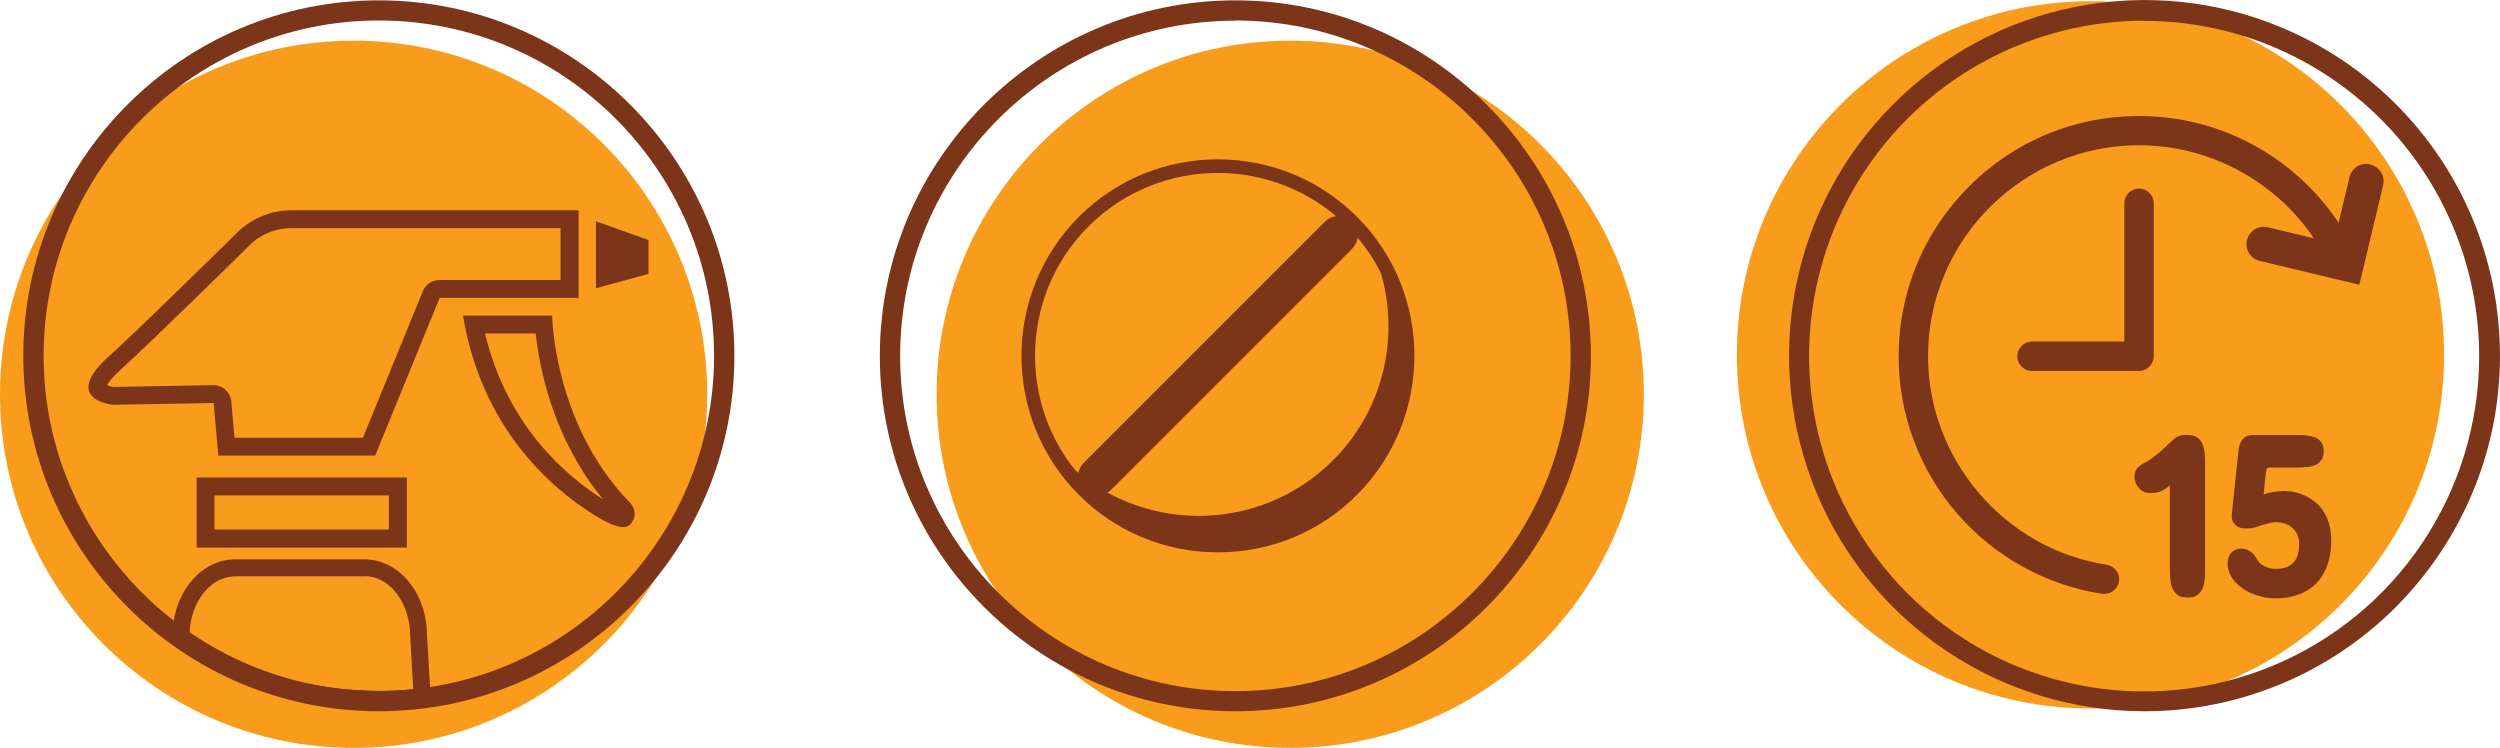 <svg xmlns="http://www.w3.org/2000/svg" id="Layer_2" data-name="Layer 2" viewBox="0 0 142.67 42.68"><defs><style>      .cls-1 {        fill: #f99c1c;      }      .cls-2 {        fill: #7d351a;      }    </style></defs><g id="Art"><g><g><circle class="cls-1" cx="20.18" cy="22.5" r="20.18"></circle><circle class="cls-1" cx="73.63" cy="22.5" r="20.18"></circle><circle class="cls-1" cx="119.3" cy="20.25" r="20.18"></circle></g><g><path class="cls-2" d="M31.99,13.03v2.95h-6.91c-.42,0-.79,.25-.95,.64l-3.42,8.36h-7.33l-.18-2.07c-.05-.53-.49-.93-1.02-.93,0,0-.01,0-.02,0l-5.68,.1c-.12-.02-.26-.06-.37-.1,.08-.15,.29-.45,.79-.9,1.64-1.47,7.17-6.91,7.42-7.16,.04-.04,.9-.9,2.28-.9h15.38m1.02-1.02H16.61c-1.86,0-3.01,1.21-3.01,1.21,0,0-5.73,5.64-7.37,7.11-2.78,2.49,.2,2.78,.2,2.78l5.76-.1,.27,3h8.95l3.68-9h7.93v-5h0Z"></path><polygon class="cls-2" points="37.01 13.7 34.01 12.63 34.01 16.45 37.01 15.63 37.01 13.7"></polygon><path class="cls-2" d="M22.19,28.27v1.95H12.24v-1.95h9.95m1.02-1.02H11.22v4h12v-4h0Z"></path><path class="cls-2" d="M30.57,19.03c.2,1.87,.95,5.96,3.85,9.47-2.08-1.31-5.48-4.18-6.74-9.47h2.89m.95-1.02h-5.1c1.06,6.38,4.96,9.82,7.57,11.43,.78,.48,1.26,.64,1.57,.64,.23,0,.37-.09,.46-.21,.55-.73-.21-1.33-.21-1.33-4.23-4.48-4.3-10.53-4.3-10.53h0Z"></path><path class="cls-2" d="M20.8,32.88c1.44,0,2.6,1.51,2.61,3.43l.17,3.03c-.6,.06-1.18,.09-1.73,.09-4.29,0-8-1.09-11.03-3.24,.03-1.82,1.19-3.3,2.6-3.3h7.38m0-.97h-7.38c-1.97,0-3.57,1.94-3.57,4.34l-.02,.4c3.36,2.54,7.5,3.74,12.02,3.74,.93,0,1.86-.08,2.75-.2l-.23-3.94c0-2.4-1.6-4.34-3.57-4.34h0Z"></path><path class="cls-2" d="M69.5,31.52c-3,0-5.82-1.17-7.93-3.28-4.37-4.37-4.37-11.49,0-15.87,4.37-4.37,11.49-4.37,15.87,0,4.37,4.37,4.37,11.49,0,15.87-2.12,2.12-4.93,3.28-7.93,3.28Zm0-21.65c-2.67,0-5.35,1.02-7.38,3.05-4.07,4.07-4.07,10.69,0,14.76,1.97,1.97,4.59,3.05,7.38,3.05s5.41-1.08,7.38-3.05c4.07-4.07,4.07-10.69,0-14.76-2.03-2.03-4.71-3.05-7.38-3.05Z"></path><g><path class="cls-2" d="M78.01,13.6c2.13,4.08,1.49,9.25-1.94,12.67-2.11,2.11-4.88,3.17-7.66,3.17s-5.55-1.06-7.66-3.17c-.31-.31-.59-.63-.85-.96,.5,.95,1.14,1.84,1.94,2.64,2.11,2.11,4.88,3.17,7.66,3.17s5.55-1.06,7.66-3.17c3.92-3.92,4.2-10.11,.85-14.35Z"></path><path class="cls-2" d="M62.62,28.28c-.28,0-.56-.11-.77-.32-.43-.43-.43-1.12,0-1.55l13.76-13.76c.43-.43,1.12-.43,1.55,0,.43,.43,.43,1.12,0,1.55l-13.76,13.76c-.21,.21-.49,.32-.77,.32Z"></path></g><path class="cls-2" d="M70.5,40.59c-11.19,0-20.29-9.1-20.29-20.28S59.31,.02,70.5,.02s20.29,9.1,20.29,20.29-9.1,20.28-20.29,20.28Zm0-39.41c-10.55,0-19.13,8.58-19.13,19.13s8.58,19.13,19.13,19.13,19.13-8.58,19.13-19.13S81.05,1.17,70.5,1.17Z"></path><path class="cls-2" d="M21.62,40.59C10.43,40.59,1.33,31.49,1.33,20.3S10.43,.02,21.62,.02s20.29,9.1,20.29,20.29-9.1,20.28-20.29,20.28ZM21.62,1.17C11.07,1.17,2.49,9.76,2.49,20.3s8.58,19.13,19.13,19.13,19.13-8.58,19.13-19.13S32.17,1.17,21.62,1.17Z"></path><path class="cls-2" d="M122.38,40.59c-4.01,0-7.94-1.19-11.27-3.42-3.34-2.23-5.94-5.4-7.47-9.11-1.53-3.71-1.94-7.79-1.15-11.73,.78-3.94,2.72-7.55,5.56-10.39,2.84-2.84,6.45-4.77,10.39-5.55,3.94-.78,8.02-.38,11.72,1.16,3.71,1.54,6.87,4.14,9.1,7.48,2.23,3.34,3.41,7.26,3.41,11.28,0,5.38-2.15,10.53-5.95,14.34-3.8,3.8-8.96,5.94-14.33,5.94Zm0-39.41c-3.78,0-7.48,1.12-10.63,3.22-3.15,2.1-5.6,5.09-7.05,8.59-1.45,3.5-1.83,7.34-1.09,11.06,.74,3.71,2.56,7.12,5.23,9.8,2.68,2.68,6.08,4.5,9.79,5.24,3.71,.74,7.56,.36,11.05-1.09,3.5-1.45,6.48-3.9,8.58-7.05,2.1-3.15,3.22-6.85,3.22-10.63,0-5.07-2.03-9.94-5.61-13.52-3.59-3.59-8.45-5.61-13.52-5.61Z"></path><path class="cls-2" d="M123.81,27.72c-.15,.13-.3,.24-.48,.31-.17,.08-.38,.11-.61,.11-.13,0-.26-.02-.37-.07-.11-.05-.21-.12-.28-.21-.08-.09-.14-.19-.19-.3-.04-.11-.07-.23-.07-.35s.02-.23,.06-.32c.04-.09,.09-.17,.17-.24,.07-.07,.15-.13,.25-.18,.09-.05,.19-.11,.3-.17,.22-.15,.42-.29,.59-.44,.18-.15,.33-.29,.47-.42,.14-.13,.26-.25,.36-.34,.1-.09,.19-.16,.27-.19,.04-.02,.08-.04,.12-.05,.04-.02,.08-.03,.12-.03,.04,0,.08-.01,.13-.01,.05,0,.11,0,.19,0,.23,0,.41,.05,.54,.14,.14,.09,.24,.21,.3,.36,.07,.15,.11,.31,.13,.5,.02,.19,.03,.37,.03,.56v6.15c0,.19,0,.39-.03,.58-.02,.19-.06,.35-.13,.5-.07,.15-.17,.27-.3,.36-.13,.09-.31,.13-.54,.13s-.42-.04-.55-.13c-.13-.09-.23-.21-.3-.36-.07-.15-.11-.31-.13-.5-.02-.19-.03-.38-.03-.58v-4.81Zm5.38,.49c.18-.07,.38-.11,.59-.14,.22-.03,.41-.05,.58-.05,.16,0,.34,.02,.53,.05,.19,.04,.39,.1,.59,.19,.2,.08,.39,.2,.58,.34,.19,.14,.36,.32,.5,.53,.15,.21,.26,.45,.35,.74,.09,.29,.13,.62,.13,.99,0,.42-.05,.8-.14,1.13-.09,.33-.21,.61-.36,.85-.15,.24-.33,.45-.54,.62-.2,.16-.42,.3-.66,.4-.23,.1-.47,.17-.72,.22-.25,.04-.49,.07-.73,.07-.26,0-.54-.03-.83-.1-.29-.07-.56-.17-.82-.31-.26-.14-.48-.32-.68-.52-.19-.21-.33-.46-.4-.75-.03-.11-.04-.21-.04-.32s.02-.21,.05-.31c.03-.1,.08-.19,.14-.27,.07-.08,.15-.14,.25-.19,.1-.05,.21-.07,.35-.07,.18,0,.35,.05,.5,.15,.16,.1,.29,.26,.4,.47,.03,.05,.07,.1,.12,.17,.06,.06,.13,.12,.22,.17,.09,.05,.2,.1,.33,.14,.13,.04,.28,.05,.44,.05,.26,0,.47-.04,.63-.12,.17-.08,.3-.19,.4-.32,.1-.13,.16-.28,.2-.45,.04-.17,.06-.34,.06-.51,0-.22-.04-.4-.11-.56-.08-.16-.18-.29-.3-.39-.12-.11-.27-.18-.42-.23-.16-.05-.32-.08-.48-.08-.14,0-.28,.02-.42,.06-.14,.04-.28,.08-.42,.12-.14,.04-.28,.09-.42,.13-.14,.04-.29,.05-.44,.05-.1,0-.2-.01-.3-.03-.1-.02-.19-.06-.27-.12-.08-.06-.15-.14-.2-.24-.05-.1-.07-.22-.07-.38l.38-3.64c0-.1,.03-.2,.05-.3,.03-.11,.08-.21,.13-.3,.06-.09,.14-.17,.24-.23,.1-.06,.23-.09,.38-.09h2.65c.16,0,.33,0,.5,.03,.17,.02,.32,.06,.46,.12,.14,.06,.25,.15,.33,.28,.09,.12,.13,.28,.13,.49s-.04,.38-.13,.5c-.08,.12-.19,.22-.33,.28-.13,.06-.28,.1-.46,.12-.17,.02-.33,.03-.5,.03h-1.59s-.07,0-.11,0c-.03,0-.06,0-.09,.03-.02,.02-.04,.05-.06,.09-.01,.04-.02,.09-.03,.16l-.13,1.27Z"></path><path class="cls-2" d="M122.07,10.76c-.46,0-.84,.38-.84,.84v7.89h-5.27c-.46,0-.84,.38-.84,.84s.38,.84,.84,.84h6.11c.46,0,.84-.38,.84-.84V11.6c0-.46-.38-.84-.84-.84Z"></path><path class="cls-2" d="M120.23,32.23c-5.81-.89-10.2-6-10.2-11.9,0-6.64,5.4-12.04,12.04-12.04,4.23,0,8.2,2.26,10.36,5.91l.18,.3,1.2,.08,.23-.97-.41-.64c-2.54-3.97-6.86-6.35-11.57-6.35-3.66,0-7.11,1.43-9.69,4.02-2.59,2.59-4.02,6.03-4.02,9.7,0,3.3,1.19,6.48,3.34,8.97,2.14,2.46,5.07,4.09,8.28,4.58h.13c.41,0,.76-.3,.83-.7,.03-.22-.02-.44-.15-.62-.13-.18-.33-.3-.55-.33Z"></path><path class="cls-2" d="M135.27,9.38c-.53-.13-1.06,.2-1.19,.73l-.9,3.76-3.76-.9c-.53-.13-1.06,.2-1.19,.73-.13,.53,.2,1.06,.73,1.19l4.72,1.13s0,0,.01,0l.95,.23,.23-.95s0,0,0,0l1.13-4.72c.13-.53-.2-1.06-.73-1.19Z"></path></g></g></g></svg>